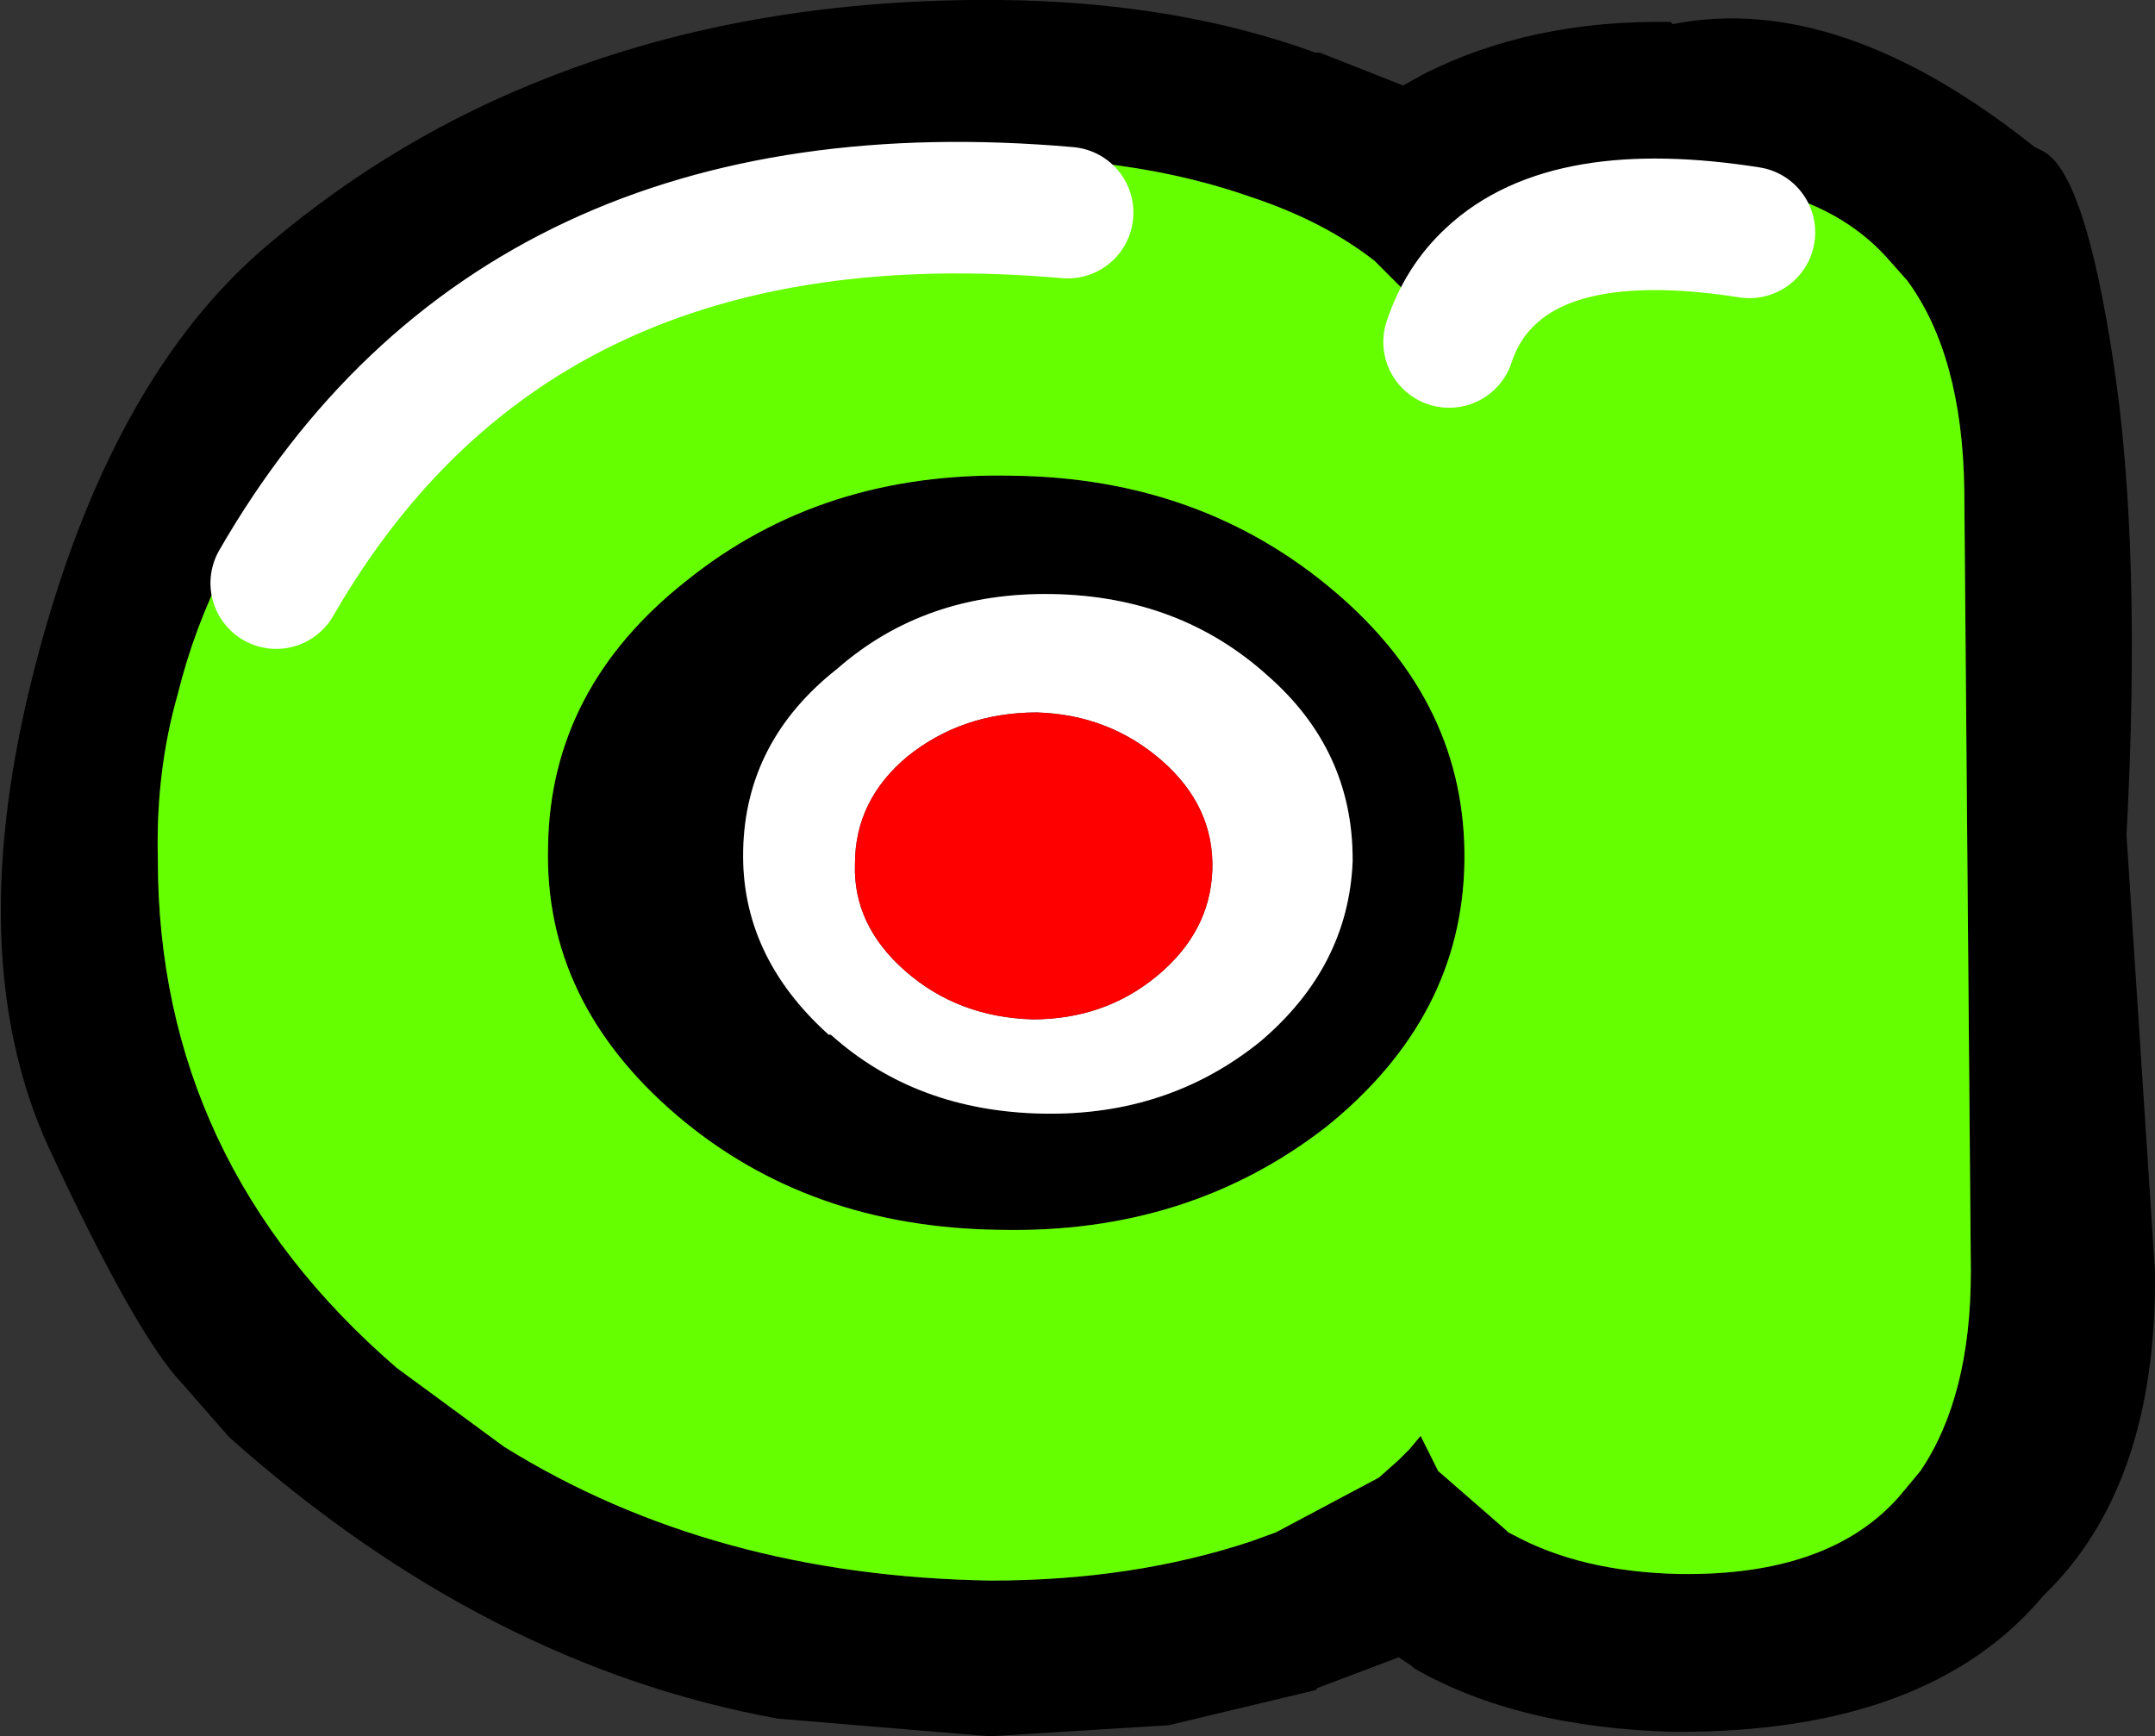 <?xml version="1.0" encoding="UTF-8" standalone="no"?>
<svg xmlns:xlink="http://www.w3.org/1999/xlink" height="39.6px" width="49.15px" xmlns="http://www.w3.org/2000/svg">
  <rect width="100%" height="100%" fill="#333333" stroke="none"/>
  <g transform="matrix(1.0, 0.0, 0.0, 1.0, 25.2, 19.8)">
    <path d="M12.95 -19.25 Q16.75 -20.0 21.2 -16.45 L21.4 -16.35 Q22.35 -15.85 23.0 -11.55 23.65 -7.3 23.3 -0.75 L23.95 9.2 Q24.0 14.1 21.4 16.6 18.8 19.7 13.1 19.7 L13.05 19.7 12.95 19.7 Q9.4 19.6 7.05 18.25 L7.0 18.2 6.7 18.0 4.85 18.7 4.8 18.75 1.45 19.55 -2.6 19.8 -2.65 19.8 -7.45 19.4 Q-14.1 18.2 -19.95 13.0 L-20.0 12.95 -21.05 11.75 Q-22.1 10.65 -24.1 6.35 -26.1 1.95 -24.4 -4.6 -22.7 -11.2 -19.05 -14.25 -16.15 -16.7 -12.65 -18.05 -8.05 -19.85 -2.4 -19.8 L-2.35 -19.8 Q1.65 -19.75 4.8 -18.6 L4.9 -18.6 6.8 -17.85 7.25 -18.1 Q9.7 -19.35 12.9 -19.3 L12.95 -19.25 M18.3 -13.4 L17.9 -13.85 Q16.3 -15.7 12.9 -15.7 10.85 -15.75 9.25 -14.95 8.15 -14.45 7.55 -13.7 L7.05 -12.95 6.15 -13.85 Q5.0 -14.75 3.35 -15.3 0.8 -16.2 -2.4 -16.2 -9.5 -16.3 -14.65 -12.8 L-16.1 -11.7 -18.3 -9.55 Q-20.4 -7.0 -21.15 -3.95 -21.65 -2.2 -21.6 -0.2 -21.6 6.7 -16.15 11.4 L-13.7 13.2 Q-8.95 16.15 -2.6 16.25 0.65 16.25 3.35 15.35 L3.9 15.15 6.25 13.9 6.7 13.5 6.95 13.25 7.2 12.95 7.5 13.55 7.6 13.75 9.15 15.1 9.2 15.15 9.3 15.2 Q10.85 16.05 13.1 16.1 16.5 16.15 18.1 14.35 L18.6 13.75 Q19.75 12.05 19.75 9.2 L19.6 -8.65 Q19.55 -11.7 18.3 -13.4 M5.65 -0.2 Q5.65 -2.7 3.7 -4.4 1.7 -6.2 -1.2 -6.25 -4.1 -6.3 -6.1 -4.55 -8.2 -2.9 -8.25 -0.4 -8.3 2.0 -6.3 3.8 L-6.25 3.8 Q-4.3 5.55 -1.4 5.6 1.45 5.65 3.55 3.95 5.55 2.25 5.65 -0.15 L5.65 -0.2 M8.2 -0.15 Q8.15 3.4 5.05 5.9 1.9 8.35 -2.4 8.25 -6.75 8.2 -9.75 5.65 -12.8 3.05 -12.7 -0.5 -12.65 -4.1 -9.55 -6.55 -6.45 -9.05 -2.1 -8.95 2.2 -8.9 5.25 -6.3 8.25 -3.75 8.2 -0.15" fill="#000000" fill-rule="evenodd" stroke="none"/>
    <path d="M18.3 -13.4 Q19.55 -11.7 19.6 -8.65 L19.75 9.2 Q19.75 12.05 18.6 13.75 L18.1 14.35 Q16.5 16.15 13.1 16.1 10.85 16.05 9.3 15.2 L9.2 15.15 9.15 15.1 7.6 13.75 7.5 13.55 7.2 12.95 6.95 13.25 6.7 13.5 6.25 13.9 3.9 15.15 3.35 15.35 Q0.65 16.25 -2.6 16.25 -8.95 16.15 -13.7 13.2 L-16.15 11.4 Q-21.6 6.7 -21.6 -0.2 -21.65 -2.2 -21.15 -3.95 -20.4 -7.0 -18.3 -9.55 L-16.1 -11.7 -14.65 -12.8 Q-9.5 -16.3 -2.4 -16.2 0.8 -16.2 3.35 -15.3 5.0 -14.75 6.15 -13.85 L7.05 -12.95 7.55 -13.7 Q8.15 -14.45 9.25 -14.95 10.85 -15.75 12.9 -15.7 16.3 -15.7 17.9 -13.85 L18.3 -13.4 M8.2 -0.15 Q8.25 -3.75 5.25 -6.3 2.2 -8.9 -2.1 -8.95 -6.45 -9.05 -9.55 -6.55 -12.65 -4.1 -12.7 -0.5 -12.8 3.05 -9.75 5.65 -6.75 8.2 -2.4 8.25 1.9 8.35 5.05 5.9 8.15 3.4 8.2 -0.15 M7.85 -12.0 Q8.15 -12.9 8.8 -13.5 10.55 -15.15 14.7 -14.5 10.55 -15.15 8.8 -13.5 8.15 -12.9 7.85 -12.0 M-18.9 -6.5 Q-13.4 -16.05 -0.85 -14.95 -13.4 -16.05 -18.9 -6.5" fill="#66ff00" fill-rule="evenodd" stroke="none"/>
    <path d="M5.65 -0.2 L5.65 -0.15 Q5.55 2.25 3.55 3.95 1.45 5.65 -1.4 5.6 -4.3 5.55 -6.25 3.8 L-6.3 3.8 Q-8.3 2.0 -8.25 -0.4 -8.2 -2.9 -6.1 -4.55 -4.1 -6.3 -1.2 -6.25 1.7 -6.2 3.7 -4.4 5.65 -2.7 5.65 -0.2 M1.2 2.45 Q2.4 1.45 2.45 0.05 2.5 -1.4 1.3 -2.45 0.1 -3.5 -1.55 -3.55 -3.25 -3.55 -4.5 -2.55 -5.7 -1.55 -5.7 -0.1 -5.75 1.3 -4.55 2.35 -3.35 3.4 -1.65 3.45 0.0 3.45 1.2 2.45" fill="#ffffff" fill-rule="evenodd" stroke="none"/>
    <path d="M1.2 2.45 Q0.0 3.45 -1.65 3.45 -3.35 3.4 -4.55 2.35 -5.75 1.3 -5.7 -0.1 -5.7 -1.55 -4.5 -2.55 -3.25 -3.55 -1.55 -3.55 0.1 -3.5 1.3 -2.45 2.5 -1.4 2.45 0.05 2.4 1.45 1.2 2.45" fill="#ff0000" fill-rule="evenodd" stroke="none"/>
    <path d="M14.7 -14.5 Q10.55 -15.15 8.8 -13.5 8.15 -12.9 7.85 -12.0 M-0.85 -14.95 Q-13.4 -16.05 -18.9 -6.5" fill="none" stroke="#ffffff" stroke-linecap="round" stroke-linejoin="round" stroke-width="3.0"/>
  </g>
</svg>
